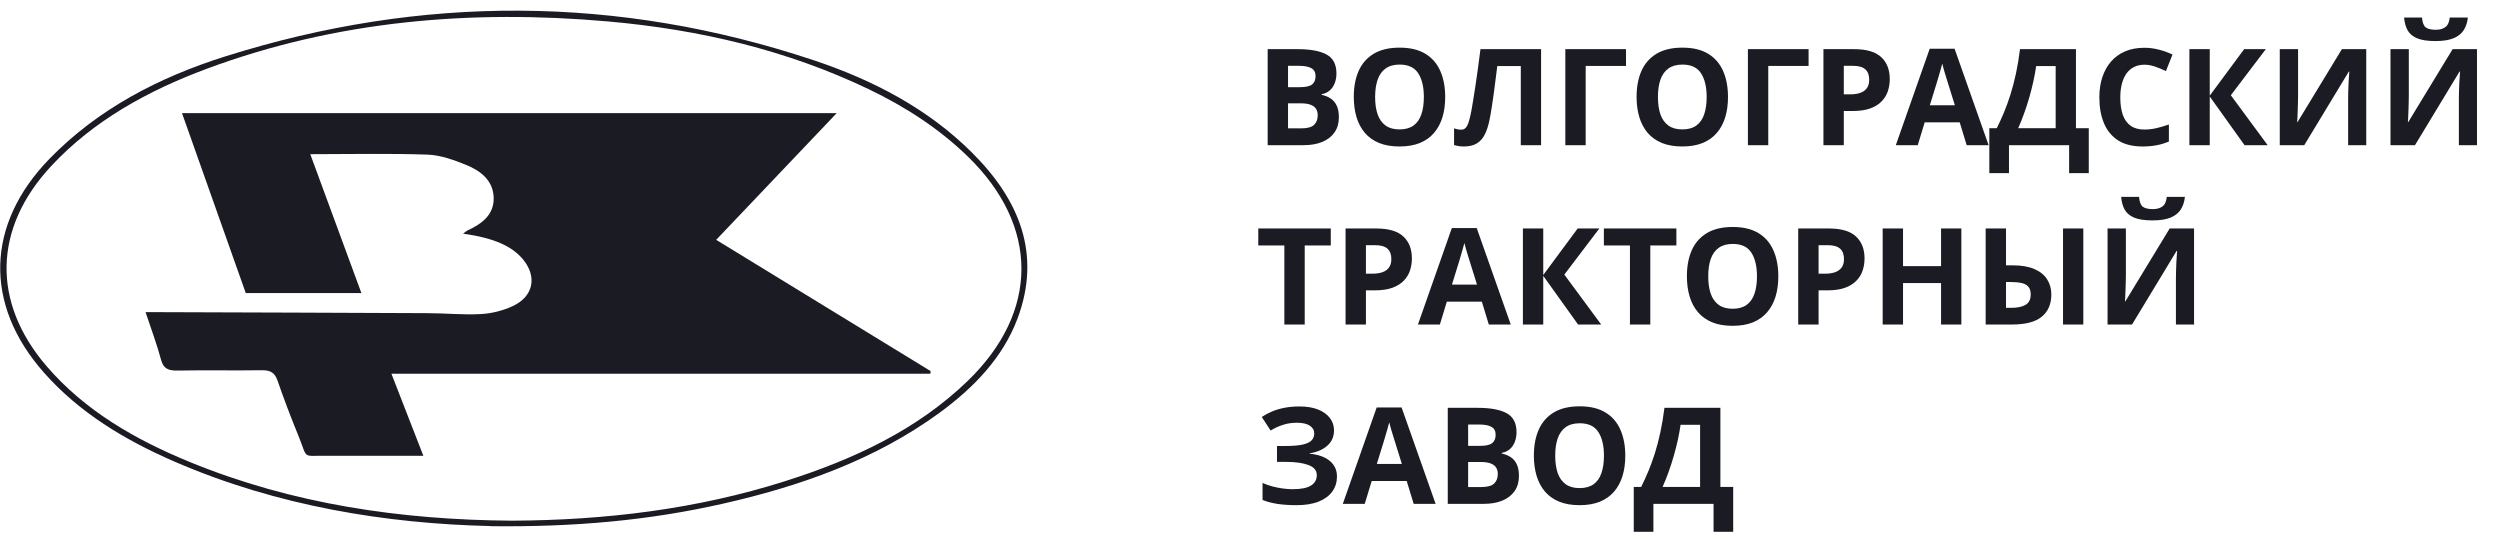 <svg width="220" height="48" viewBox="0 0 220 48" fill="none" xmlns="http://www.w3.org/2000/svg">
<g clip-path="url(#clip0_227_2513)">
<g clip-path="url(#clip1_227_2513)">
<g clip-path="url(#clip2_227_2513)">
<path d="M43.166 46.294C34.07 46.087 24.439 44.557 15.376 40.63C10.983 38.726 6.974 36.309 3.864 32.787C-1.437 26.788 -1.245 19.734 4.356 13.972C8.599 9.611 13.954 6.809 19.854 4.954C37.105 -0.482 54.378 -0.423 71.543 5.28C76.834 7.036 81.687 9.581 85.556 13.449C89.746 17.622 91.648 22.398 89.543 28.031C88.249 31.474 85.706 34.109 82.659 36.339C76.995 40.463 70.432 42.791 63.506 44.35C57.103 45.791 50.594 46.392 43.166 46.304V46.294ZM45.047 45.82C53.266 45.781 61.293 44.814 69.074 42.347C75.103 40.433 80.693 37.838 85.16 33.517C91.477 27.41 91.445 19.872 85.16 13.765C82.638 11.318 79.688 9.404 76.46 7.855C69.256 4.402 61.539 2.596 53.501 1.886C41.413 0.82 29.591 1.826 18.229 6.039C13.003 7.983 8.236 10.607 4.505 14.613C-0.582 20.079 -0.743 26.591 4.11 32.234C7.455 36.122 11.87 38.677 16.712 40.66C25.733 44.36 35.267 45.751 45.057 45.82H45.047Z" fill="#1B1B24"/>
<path d="M40.75 20.563C40.953 20.415 41.039 20.326 41.146 20.277C42.428 19.685 43.465 18.896 43.444 17.436C43.422 15.936 42.364 15.058 41.028 14.515C39.949 14.081 38.773 13.647 37.618 13.607C34.262 13.489 30.895 13.568 27.304 13.568C28.822 17.682 30.297 21.698 31.804 25.792H21.628C19.758 20.524 17.92 15.324 16.017 9.957H73.628C70.101 13.667 66.638 17.307 63.025 21.106C69.384 24.993 75.637 28.821 81.901 32.659L81.869 32.886H34.444C35.417 35.392 36.304 37.652 37.255 40.108C35.245 40.108 33.397 40.108 31.547 40.108C30.649 40.108 29.752 40.118 28.864 40.108C26.502 40.069 27.133 40.493 26.267 38.362C25.605 36.754 24.985 35.116 24.418 33.478C24.183 32.807 23.809 32.571 23.039 32.58C20.57 32.62 18.091 32.561 15.621 32.61C14.82 32.62 14.392 32.452 14.179 31.683C13.815 30.321 13.313 28.989 12.81 27.47C13.409 27.47 13.869 27.47 14.318 27.47C22.077 27.499 29.837 27.519 37.597 27.558C39.168 27.558 40.75 27.726 42.321 27.637C43.273 27.588 44.277 27.331 45.122 26.937C46.939 26.088 47.27 24.381 46.062 22.872C45.079 21.659 43.486 20.948 40.761 20.563H40.75Z" fill="#1B1B24"/>
<path d="M111.555 4.325H114.185C115.31 4.325 116.162 4.483 116.74 4.799C117.318 5.115 117.607 5.67 117.607 6.463C117.607 6.783 117.554 7.072 117.451 7.33C117.35 7.588 117.204 7.8 117.011 7.966C116.818 8.132 116.584 8.24 116.307 8.29V8.348C116.588 8.405 116.842 8.505 117.069 8.648C117.296 8.787 117.477 8.991 117.612 9.261C117.751 9.527 117.821 9.881 117.821 10.324C117.821 10.837 117.695 11.276 117.445 11.642C117.194 12.008 116.836 12.289 116.37 12.486C115.907 12.678 115.357 12.775 114.716 12.775H111.555V4.325ZM113.347 7.671H114.387C114.908 7.671 115.268 7.59 115.468 7.429C115.668 7.263 115.769 7.02 115.769 6.7C115.769 6.377 115.65 6.145 115.41 6.007C115.175 5.864 114.801 5.793 114.289 5.793H113.347V7.671ZM113.347 9.093V11.295H114.514C115.054 11.295 115.43 11.191 115.642 10.983C115.854 10.775 115.959 10.496 115.959 10.145C115.959 9.937 115.913 9.754 115.82 9.596C115.728 9.438 115.572 9.315 115.353 9.226C115.137 9.137 114.838 9.093 114.457 9.093H113.347ZM127.177 8.538C127.177 9.189 127.097 9.783 126.935 10.318C126.773 10.85 126.526 11.309 126.195 11.694C125.868 12.079 125.451 12.376 124.946 12.584C124.442 12.788 123.844 12.89 123.155 12.89C122.465 12.89 121.868 12.788 121.363 12.584C120.859 12.376 120.44 12.079 120.109 11.694C119.782 11.309 119.537 10.848 119.375 10.313C119.213 9.777 119.133 9.182 119.133 8.527C119.133 7.652 119.275 6.891 119.56 6.244C119.849 5.593 120.292 5.088 120.889 4.729C121.486 4.371 122.246 4.192 123.167 4.192C124.083 4.192 124.837 4.371 125.427 4.729C126.019 5.088 126.459 5.593 126.744 6.244C127.033 6.895 127.177 7.66 127.177 8.538ZM121.011 8.538C121.011 9.128 121.084 9.636 121.231 10.064C121.38 10.488 121.613 10.815 121.93 11.046C122.246 11.274 122.654 11.388 123.155 11.388C123.664 11.388 124.075 11.274 124.392 11.046C124.708 10.815 124.937 10.488 125.079 10.064C125.226 9.636 125.299 9.128 125.299 8.538C125.299 7.652 125.134 6.955 124.802 6.446C124.471 5.937 123.925 5.683 123.167 5.683C122.662 5.683 122.249 5.799 121.93 6.03C121.613 6.257 121.38 6.585 121.231 7.012C121.084 7.436 121.011 7.945 121.011 8.538ZM135.616 12.775H133.83V5.816H131.76C131.715 6.178 131.664 6.573 131.61 7.001C131.556 7.429 131.501 7.86 131.443 8.295C131.385 8.731 131.323 9.145 131.258 9.538C131.196 9.931 131.135 10.276 131.073 10.573C130.973 11.066 130.836 11.486 130.662 11.833C130.493 12.175 130.26 12.438 129.963 12.619C129.67 12.8 129.287 12.89 128.813 12.89C128.655 12.89 128.503 12.879 128.356 12.855C128.214 12.832 128.081 12.802 127.958 12.763V11.295C128.058 11.33 128.158 11.359 128.259 11.382C128.358 11.401 128.469 11.411 128.588 11.411C128.742 11.411 128.869 11.361 128.969 11.26C129.073 11.156 129.166 10.981 129.247 10.735C129.328 10.484 129.409 10.139 129.49 9.7C129.524 9.507 129.57 9.236 129.628 8.885C129.686 8.531 129.751 8.116 129.825 7.642C129.898 7.165 129.973 6.644 130.05 6.082C130.131 5.519 130.208 4.934 130.281 4.325H135.616V12.775ZM143.089 4.325V5.804H139.54V12.775H137.749V4.325H143.089ZM152.064 8.538C152.064 9.189 151.983 9.783 151.821 10.318C151.659 10.85 151.413 11.309 151.081 11.694C150.754 12.079 150.338 12.376 149.834 12.584C149.329 12.788 148.732 12.89 148.041 12.89C147.352 12.89 146.755 12.788 146.25 12.584C145.745 12.376 145.327 12.079 144.995 11.694C144.668 11.309 144.423 10.848 144.262 10.313C144.1 9.777 144.019 9.182 144.019 8.527C144.019 7.652 144.162 6.891 144.447 6.244C144.736 5.593 145.179 5.088 145.776 4.729C146.373 4.371 147.132 4.192 148.053 4.192C148.971 4.192 149.723 4.371 150.313 4.729C150.907 5.088 151.346 5.593 151.631 6.244C151.92 6.895 152.064 7.66 152.064 8.538ZM145.898 8.538C145.898 9.128 145.971 9.636 146.117 10.064C146.268 10.488 146.501 10.815 146.816 11.046C147.132 11.274 147.541 11.388 148.041 11.388C148.55 11.388 148.963 11.274 149.278 11.046C149.595 10.815 149.824 10.488 149.967 10.064C150.113 9.636 150.186 9.128 150.186 8.538C150.186 7.652 150.02 6.955 149.689 6.446C149.357 5.937 148.813 5.683 148.053 5.683C147.548 5.683 147.136 5.799 146.816 6.03C146.501 6.257 146.268 6.585 146.117 7.012C145.971 7.436 145.898 7.945 145.898 8.538ZM159.156 4.325V5.804H155.607V12.775H153.816V4.325H159.156ZM163.161 4.325C164.252 4.325 165.048 4.56 165.548 5.03C166.049 5.496 166.299 6.14 166.299 6.96C166.299 7.33 166.243 7.685 166.132 8.024C166.02 8.359 165.837 8.658 165.583 8.92C165.333 9.182 164.997 9.39 164.577 9.544C164.157 9.694 163.639 9.769 163.023 9.769H162.254V12.775H160.462V4.325H163.161ZM163.069 5.793H162.254V8.301H162.843C163.178 8.301 163.469 8.257 163.716 8.168C163.963 8.08 164.153 7.941 164.288 7.752C164.423 7.563 164.49 7.321 164.49 7.024C164.49 6.608 164.375 6.3 164.144 6.099C163.912 5.895 163.554 5.793 163.069 5.793ZM173.067 12.775L172.454 10.763H169.374L168.761 12.775H166.831L169.814 4.29H172.004L174.997 12.775H173.067ZM172.027 9.261L171.415 7.296C171.376 7.165 171.324 6.997 171.258 6.793C171.197 6.585 171.134 6.375 171.068 6.163C171.006 5.947 170.956 5.76 170.918 5.602C170.879 5.76 170.825 5.957 170.756 6.192C170.69 6.423 170.627 6.643 170.564 6.851C170.503 7.059 170.459 7.207 170.432 7.296L169.825 9.261H172.027ZM182.684 4.325V11.284H183.812V15.237H182.083V12.775H176.79V15.237H175.061V11.284H175.714C175.934 10.844 176.146 10.38 176.351 9.891C176.555 9.401 176.745 8.875 176.923 8.313C177.099 7.75 177.259 7.14 177.402 6.481C177.545 5.822 177.664 5.103 177.76 4.325H182.684ZM180.899 5.816H179.183C179.124 6.224 179.045 6.66 178.945 7.122C178.845 7.585 178.726 8.057 178.587 8.538C178.452 9.016 178.3 9.488 178.13 9.954C177.964 10.42 177.788 10.864 177.598 11.284H180.899V5.816ZM188.707 5.695C188.364 5.695 188.06 5.762 187.794 5.897C187.532 6.028 187.31 6.219 187.129 6.469C186.952 6.72 186.817 7.022 186.724 7.377C186.632 7.731 186.586 8.13 186.586 8.573C186.586 9.17 186.659 9.681 186.805 10.104C186.956 10.524 187.187 10.846 187.499 11.07C187.811 11.289 188.214 11.399 188.707 11.399C189.05 11.399 189.393 11.361 189.736 11.284C190.082 11.207 190.458 11.097 190.862 10.954V12.457C190.489 12.611 190.121 12.721 189.758 12.786C189.396 12.855 188.99 12.89 188.539 12.89C187.668 12.89 186.952 12.711 186.389 12.353C185.831 11.991 185.416 11.486 185.147 10.838C184.877 10.187 184.742 9.428 184.742 8.561C184.742 7.922 184.829 7.336 185.002 6.804C185.176 6.273 185.43 5.812 185.765 5.423C186.1 5.034 186.514 4.733 187.007 4.521C187.501 4.309 188.067 4.204 188.707 4.204C189.127 4.204 189.546 4.257 189.967 4.365C190.391 4.469 190.795 4.614 191.181 4.799L190.603 6.255C190.286 6.105 189.969 5.974 189.649 5.862C189.329 5.751 189.015 5.695 188.707 5.695ZM199.555 12.775H197.52L194.458 8.492V12.775H192.666V4.325H194.458V8.417L197.486 4.325H199.393L196.313 8.382L199.555 12.775ZM200.619 4.325H202.231V8.405C202.231 8.606 202.227 8.827 202.219 9.07C202.216 9.313 202.208 9.552 202.197 9.787C202.189 10.018 202.181 10.22 202.173 10.393C202.165 10.567 202.158 10.682 202.15 10.74H202.185L206.086 4.325H208.23V12.775H206.636V8.717C206.636 8.502 206.639 8.267 206.646 8.012C206.654 7.758 206.664 7.511 206.676 7.272C206.691 7.034 206.705 6.827 206.716 6.654C206.727 6.477 206.735 6.359 206.739 6.302H206.693L202.775 12.775H200.619V4.325ZM210.363 4.325H211.976V8.405C211.976 8.606 211.972 8.827 211.964 9.07C211.96 9.313 211.952 9.552 211.941 9.787C211.933 10.018 211.925 10.22 211.918 10.393C211.91 10.567 211.903 10.682 211.895 10.74H211.929L215.831 4.325H217.975V12.775H216.38V8.717C216.38 8.502 216.384 8.267 216.391 8.012C216.399 7.758 216.409 7.511 216.42 7.272C216.435 7.034 216.449 6.827 216.461 6.654C216.472 6.477 216.48 6.359 216.484 6.302H216.437L212.519 12.775H210.363V4.325ZM217.171 1.545C217.129 1.953 217.013 2.314 216.825 2.626C216.635 2.938 216.342 3.181 215.94 3.354C215.54 3.527 215 3.614 214.322 3.614C213.625 3.614 213.082 3.531 212.692 3.365C212.303 3.196 212.026 2.957 211.86 2.649C211.695 2.337 211.594 1.969 211.56 1.545H213.137C213.172 1.98 213.282 2.269 213.466 2.412C213.652 2.551 213.949 2.62 214.357 2.62C214.696 2.62 214.973 2.543 215.189 2.389C215.404 2.235 215.534 1.953 215.576 1.545H217.171ZM114.815 28.557H113.023V21.598H110.729V20.107H117.109V21.598H114.815V28.557ZM121.109 20.107C122.199 20.107 122.995 20.342 123.496 20.812C123.996 21.278 124.247 21.922 124.247 22.743C124.247 23.112 124.192 23.467 124.079 23.806C123.968 24.141 123.785 24.44 123.531 24.702C123.28 24.964 122.945 25.172 122.525 25.326C122.104 25.476 121.587 25.551 120.97 25.551H120.202V28.557H118.409V20.107H121.109ZM121.016 21.575H120.202V24.083H120.791C121.126 24.083 121.417 24.039 121.664 23.951C121.91 23.862 122.102 23.723 122.236 23.534C122.371 23.346 122.438 23.103 122.438 22.806C122.438 22.39 122.322 22.082 122.092 21.881C121.86 21.677 121.502 21.575 121.016 21.575ZM131.015 28.557L130.403 26.546H127.321L126.709 28.557H124.779L127.761 20.072H129.952L132.946 28.557H131.015ZM129.975 25.043L129.362 23.078C129.324 22.947 129.272 22.779 129.206 22.575C129.144 22.367 129.081 22.157 129.015 21.945C128.954 21.729 128.904 21.542 128.865 21.384C128.827 21.542 128.772 21.739 128.703 21.974C128.637 22.205 128.574 22.425 128.513 22.633C128.451 22.841 128.406 22.989 128.38 23.078L127.773 25.043H129.975ZM140.904 28.557H138.87L135.806 24.274V28.557H134.015V20.107H135.806V24.199L138.835 20.107H140.742L137.662 24.164L140.904 28.557ZM145.227 28.557H143.435V21.598H141.141V20.107H147.522V21.598H145.227V28.557ZM156.492 24.32C156.492 24.971 156.411 25.565 156.249 26.101C156.087 26.632 155.841 27.091 155.509 27.476C155.182 27.861 154.766 28.158 154.261 28.366C153.756 28.57 153.159 28.672 152.469 28.672C151.779 28.672 151.182 28.57 150.677 28.366C150.173 28.158 149.755 27.861 149.423 27.476C149.096 27.091 148.851 26.63 148.689 26.095C148.528 25.559 148.447 24.964 148.447 24.309C148.447 23.434 148.589 22.673 148.874 22.026C149.163 21.375 149.606 20.87 150.204 20.512C150.8 20.153 151.56 19.974 152.48 19.974C153.397 19.974 154.151 20.153 154.74 20.512C155.334 20.87 155.773 21.375 156.058 22.026C156.347 22.677 156.492 23.442 156.492 24.32ZM150.325 24.32C150.325 24.91 150.398 25.419 150.544 25.846C150.695 26.27 150.928 26.598 151.243 26.829C151.56 27.056 151.968 27.17 152.469 27.17C152.977 27.17 153.39 27.056 153.706 26.829C154.022 26.598 154.251 26.27 154.394 25.846C154.54 25.419 154.613 24.91 154.613 24.32C154.613 23.434 154.447 22.737 154.117 22.228C153.785 21.72 153.24 21.465 152.48 21.465C151.976 21.465 151.564 21.581 151.243 21.812C150.928 22.039 150.695 22.367 150.544 22.794C150.398 23.218 150.325 23.727 150.325 24.32ZM160.941 20.107C162.032 20.107 162.828 20.342 163.328 20.812C163.829 21.278 164.08 21.922 164.08 22.743C164.08 23.112 164.024 23.467 163.912 23.806C163.801 24.141 163.617 24.44 163.364 24.702C163.113 24.964 162.778 25.172 162.358 25.326C161.938 25.476 161.42 25.551 160.803 25.551H160.035V28.557H158.243V20.107H160.941ZM160.85 21.575H160.035V24.083H160.624C160.959 24.083 161.25 24.039 161.497 23.951C161.743 23.862 161.934 23.723 162.069 23.534C162.204 23.346 162.271 23.103 162.271 22.806C162.271 22.39 162.156 22.082 161.925 21.881C161.693 21.677 161.335 21.575 160.85 21.575ZM172.599 28.557H170.813V24.91H167.467V28.557H165.675V20.107H167.467V23.419H170.813V20.107H172.599V28.557ZM174.738 28.557V20.107H176.529V23.349H177.107C177.889 23.349 178.531 23.459 179.032 23.679C179.537 23.898 179.91 24.203 180.153 24.592C180.396 24.977 180.517 25.419 180.517 25.916C180.517 26.752 180.24 27.401 179.685 27.863C179.134 28.326 178.255 28.557 177.05 28.557H174.738ZM176.529 27.089H176.998C177.525 27.089 177.942 27.002 178.245 26.829C178.55 26.651 178.702 26.347 178.702 25.916C178.702 25.615 178.633 25.386 178.494 25.228C178.356 25.07 178.154 24.962 177.887 24.904C177.622 24.846 177.299 24.817 176.917 24.817H176.529V27.089ZM181.546 28.557V20.107H183.332V28.557H181.546ZM185.465 20.107H187.078V24.187C187.078 24.388 187.074 24.609 187.066 24.852C187.062 25.095 187.054 25.334 187.042 25.569C187.035 25.8 187.027 26.002 187.019 26.176C187.011 26.349 187.004 26.465 186.997 26.522H187.031L190.932 20.107H193.077V28.557H191.481V24.5C191.481 24.284 191.485 24.049 191.493 23.794C191.5 23.54 191.51 23.294 191.521 23.055C191.537 22.816 191.551 22.61 191.562 22.436C191.573 22.259 191.581 22.142 191.585 22.084H191.539L187.62 28.557H185.465V20.107ZM192.273 17.327C192.23 17.735 192.115 18.096 191.927 18.408C191.737 18.72 191.442 18.963 191.042 19.136C190.641 19.309 190.102 19.396 189.423 19.396C188.726 19.396 188.183 19.313 187.794 19.148C187.405 18.978 187.127 18.739 186.961 18.431C186.795 18.119 186.696 17.751 186.661 17.327H188.238C188.273 17.762 188.383 18.051 188.568 18.194C188.753 18.333 189.05 18.402 189.459 18.402C189.797 18.402 190.075 18.325 190.29 18.171C190.506 18.017 190.635 17.735 190.678 17.327H192.273ZM117.393 37.866C117.393 38.432 117.19 38.889 116.786 39.236C116.381 39.582 115.869 39.8 115.248 39.889V39.923C116.019 40 116.612 40.214 117.029 40.565C117.445 40.916 117.653 41.372 117.653 41.935C117.653 42.428 117.518 42.865 117.249 43.247C116.978 43.624 116.58 43.921 116.052 44.137C115.524 44.349 114.87 44.455 114.092 44.455C113.453 44.455 112.885 44.416 112.388 44.339C111.894 44.258 111.466 44.144 111.104 43.998V42.495C111.351 42.611 111.626 42.711 111.931 42.796C112.239 42.877 112.551 42.94 112.867 42.986C113.184 43.029 113.476 43.05 113.746 43.05C114.494 43.05 115.034 42.942 115.369 42.726C115.709 42.511 115.878 42.204 115.878 41.807C115.878 41.403 115.634 41.108 115.145 40.923C114.655 40.738 113.996 40.646 113.168 40.646H112.376V39.247H113.087C113.758 39.247 114.278 39.205 114.647 39.12C115.021 39.031 115.281 38.906 115.428 38.744C115.578 38.579 115.653 38.38 115.653 38.149C115.653 37.86 115.524 37.631 115.266 37.461C115.007 37.288 114.624 37.201 114.116 37.201C113.677 37.201 113.265 37.265 112.885 37.392C112.503 37.515 112.147 37.681 111.816 37.889L111.035 36.693C111.324 36.504 111.632 36.34 111.96 36.201C112.291 36.063 112.653 35.957 113.047 35.883C113.439 35.806 113.879 35.768 114.364 35.768C115 35.768 115.543 35.858 115.994 36.039C116.445 36.221 116.79 36.469 117.029 36.785C117.271 37.097 117.393 37.457 117.393 37.866ZM124.404 44.339L123.79 42.328H120.71L120.097 44.339H118.167L121.15 35.854H123.339L126.334 44.339H124.404ZM123.363 40.825L122.751 38.86C122.712 38.729 122.66 38.561 122.595 38.357C122.533 38.149 122.469 37.939 122.403 37.727C122.342 37.511 122.292 37.325 122.253 37.166C122.215 37.325 122.161 37.521 122.092 37.756C122.026 37.987 121.962 38.207 121.9 38.415C121.839 38.623 121.795 38.771 121.768 38.86L121.161 40.825H123.363ZM127.403 35.889H130.033C131.157 35.889 132.009 36.047 132.587 36.363C133.165 36.679 133.454 37.234 133.454 38.028C133.454 38.347 133.403 38.636 133.298 38.895C133.198 39.153 133.051 39.365 132.859 39.53C132.666 39.696 132.431 39.804 132.154 39.854V39.912C132.435 39.969 132.689 40.07 132.916 40.212C133.144 40.351 133.325 40.555 133.46 40.825C133.599 41.091 133.668 41.445 133.668 41.888C133.668 42.401 133.543 42.84 133.292 43.206C133.041 43.572 132.683 43.853 132.217 44.05C131.755 44.242 131.204 44.339 130.565 44.339H127.403V35.889ZM129.195 39.236H130.235C130.755 39.236 131.115 39.155 131.315 38.993C131.516 38.827 131.616 38.584 131.616 38.265C131.616 37.941 131.497 37.71 131.258 37.571C131.022 37.428 130.65 37.357 130.137 37.357H129.195V39.236ZM129.195 40.657V42.859H130.362C130.901 42.859 131.277 42.755 131.489 42.547C131.701 42.339 131.807 42.06 131.807 41.709C131.807 41.501 131.76 41.318 131.668 41.16C131.576 41.002 131.42 40.879 131.2 40.79C130.984 40.702 130.686 40.657 130.304 40.657H129.195ZM143.025 40.102C143.025 40.754 142.944 41.347 142.782 41.883C142.62 42.414 142.374 42.873 142.042 43.258C141.715 43.643 141.298 43.94 140.794 44.148C140.289 44.352 139.693 44.455 139.002 44.455C138.313 44.455 137.716 44.352 137.211 44.148C136.706 43.94 136.288 43.643 135.956 43.258C135.629 42.873 135.384 42.412 135.222 41.877C135.061 41.341 134.98 40.746 134.98 40.091C134.98 39.216 135.123 38.455 135.408 37.808C135.697 37.157 136.14 36.652 136.736 36.294C137.334 35.935 138.093 35.756 139.014 35.756C139.931 35.756 140.684 35.935 141.274 36.294C141.868 36.652 142.307 37.157 142.592 37.808C142.881 38.459 143.025 39.224 143.025 40.102ZM136.858 40.102C136.858 40.692 136.932 41.201 137.078 41.628C137.228 42.052 137.461 42.38 137.777 42.611C138.093 42.838 138.501 42.952 139.002 42.952C139.511 42.952 139.923 42.838 140.239 42.611C140.556 42.38 140.785 42.052 140.927 41.628C141.074 41.201 141.147 40.692 141.147 40.102C141.147 39.216 140.981 38.519 140.649 38.01C140.318 37.502 139.774 37.247 139.014 37.247C138.509 37.247 138.097 37.363 137.777 37.594C137.461 37.822 137.228 38.149 137.078 38.577C136.932 39.001 136.858 39.509 136.858 40.102ZM151.394 35.889V42.848H152.521V46.801H150.792V44.339H145.499V46.801H143.77V42.848H144.423C144.643 42.409 144.855 41.944 145.06 41.455C145.264 40.966 145.454 40.44 145.632 39.877C145.809 39.315 145.969 38.704 146.111 38.045C146.254 37.386 146.373 36.667 146.47 35.889H151.394ZM149.608 37.38H147.891C147.833 37.789 147.754 38.224 147.655 38.687C147.554 39.149 147.435 39.621 147.296 40.102C147.162 40.58 147.009 41.052 146.84 41.519C146.674 41.985 146.497 42.428 146.308 42.848H149.608V37.38Z" fill="#1B1B24"/>
</g>
</g>
</g>
<defs>
<clipPath id="clip0_227_2513">
<rect width="220" height="46.36" fill="white" transform="translate(0 0.938)"/>
</clipPath>
<clipPath id="clip1_227_2513">
<rect width="220" height="46.36" fill="white" transform="translate(0 0.938)"/>
</clipPath>
<clipPath id="clip2_227_2513">
<rect width="219.963" height="46.36" fill="white" transform="translate(0.018 0.938)"/>
</clipPath>
</defs>
</svg>
